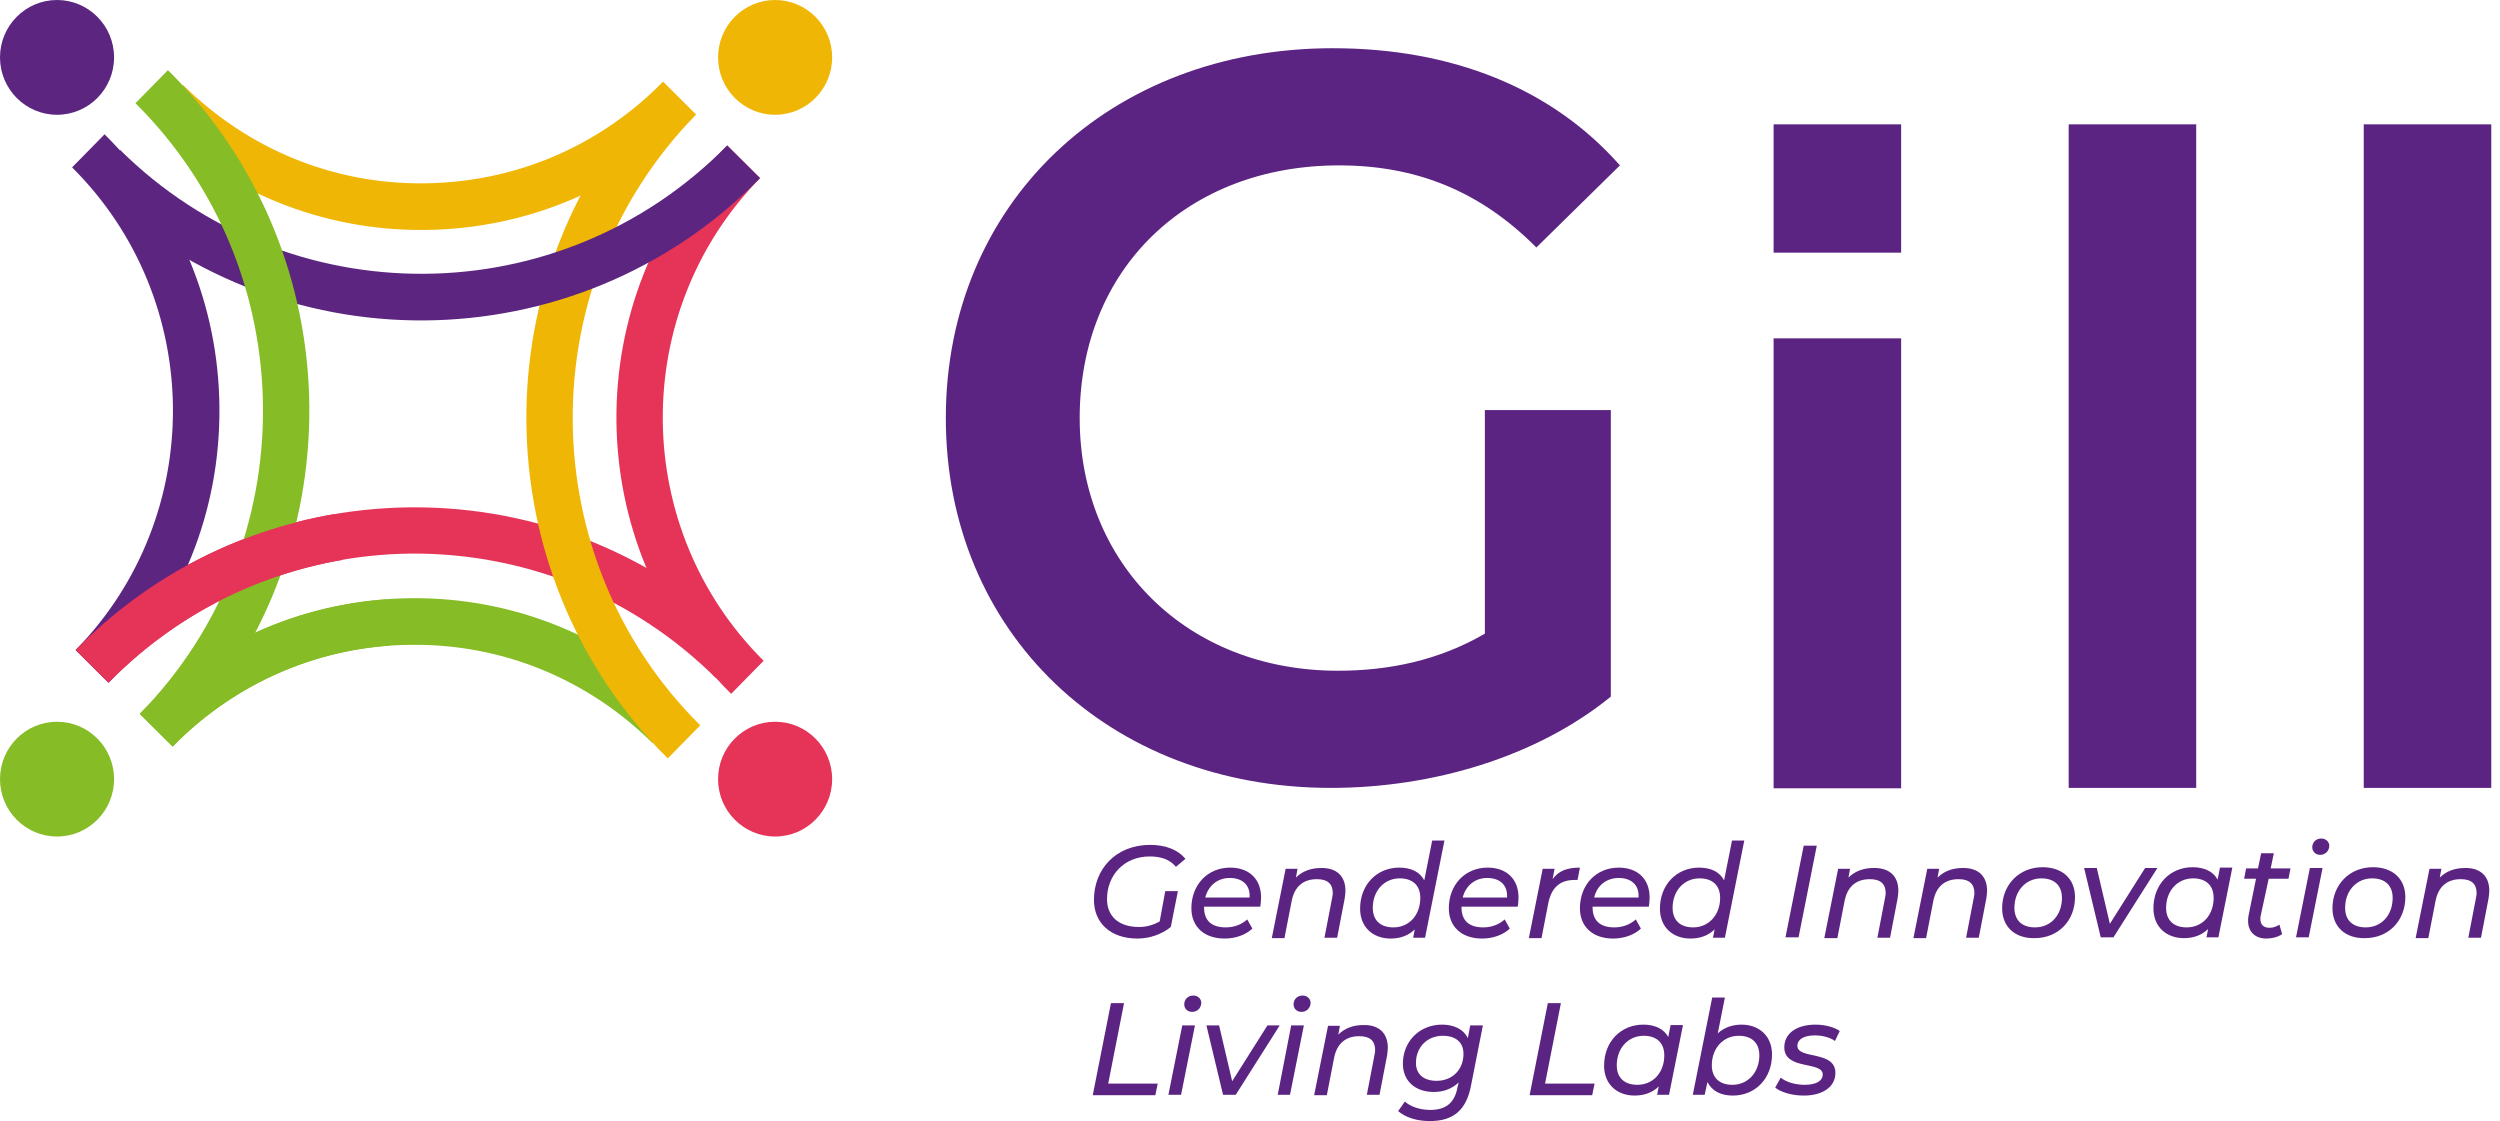 <svg width="223" height="100" viewBox="0 0 223 100" fill="none" xmlns="http://www.w3.org/2000/svg">
<path d="M103.939 79.488H105.07L104.434 82.688C103.657 83.327 102.561 83.719 101.466 83.719C99.064 83.719 97.58 82.332 97.58 80.27C97.58 77.533 99.523 75.364 102.597 75.364C104.01 75.364 105.105 75.826 105.741 76.609L104.893 77.32C104.363 76.68 103.586 76.395 102.561 76.395C100.23 76.395 98.746 78.102 98.746 80.199C98.746 81.657 99.7 82.688 101.607 82.688C102.279 82.688 102.879 82.51 103.445 82.19L103.939 79.488Z" fill="#5C2482"/>
<path d="M107.402 80.874V80.946C107.402 82.083 108.037 82.723 109.345 82.723C110.122 82.723 110.793 82.439 111.252 82.012L111.712 82.83C111.111 83.398 110.193 83.719 109.239 83.719C107.402 83.719 106.271 82.652 106.271 81.017C106.271 78.919 107.719 77.391 109.733 77.391C111.394 77.391 112.489 78.386 112.489 80.057C112.489 80.341 112.454 80.626 112.418 80.874H107.402ZM107.508 80.057H111.464C111.535 78.919 110.793 78.315 109.698 78.315C108.603 78.315 107.79 78.99 107.508 80.057Z" fill="#5C2482"/>
<path d="M120.014 79.453C120.014 79.666 119.979 79.915 119.943 80.163L119.272 83.647H118.142L118.813 80.163C118.848 79.986 118.884 79.808 118.884 79.666C118.884 78.848 118.424 78.422 117.47 78.422C116.269 78.422 115.457 79.061 115.209 80.412L114.573 83.683H113.443L114.679 77.497H115.739L115.598 78.279C116.163 77.711 116.94 77.426 117.824 77.426C119.166 77.391 120.014 78.102 120.014 79.453Z" fill="#5C2482"/>
<path d="M128.846 74.973L127.115 83.647H126.055L126.197 82.901C125.667 83.434 124.925 83.719 124.042 83.719C122.487 83.719 121.321 82.723 121.321 81.052C121.321 78.919 122.805 77.391 124.819 77.391C125.879 77.391 126.656 77.782 127.045 78.528L127.751 74.973H128.846ZM126.691 80.092C126.691 78.99 126.02 78.35 124.854 78.35C123.476 78.35 122.452 79.453 122.452 80.981C122.452 82.083 123.123 82.723 124.289 82.723C125.702 82.723 126.691 81.621 126.691 80.092Z" fill="#5C2482"/>
<path d="M130.366 80.874V80.946C130.366 82.083 131.002 82.723 132.309 82.723C133.086 82.723 133.757 82.439 134.217 82.012L134.676 82.83C134.075 83.398 133.157 83.719 132.203 83.719C130.366 83.719 129.235 82.652 129.235 81.017C129.235 78.919 130.684 77.391 132.697 77.391C134.358 77.391 135.453 78.386 135.453 80.057C135.453 80.341 135.418 80.626 135.382 80.874H130.366ZM130.472 80.057H134.429C134.499 78.919 133.757 78.315 132.662 78.315C131.567 78.315 130.754 78.99 130.472 80.057Z" fill="#5C2482"/>
<path d="M140.929 77.391L140.717 78.493C140.611 78.493 140.541 78.493 140.435 78.493C139.198 78.493 138.385 79.133 138.103 80.59L137.502 83.683H136.372L137.608 77.497H138.668L138.491 78.422C139.021 77.675 139.799 77.391 140.929 77.391Z" fill="#5C2482"/>
<path d="M142.06 80.874V80.946C142.06 82.083 142.696 82.723 144.003 82.723C144.78 82.723 145.451 82.439 145.911 82.012L146.37 82.83C145.769 83.398 144.851 83.719 143.897 83.719C142.06 83.719 140.929 82.652 140.929 81.017C140.929 78.919 142.378 77.391 144.391 77.391C146.052 77.391 147.147 78.386 147.147 80.057C147.147 80.341 147.112 80.626 147.076 80.874H142.06ZM142.201 80.057H146.158C146.229 78.919 145.487 78.315 144.391 78.315C143.296 78.315 142.448 78.99 142.201 80.057Z" fill="#5C2482"/>
<path d="M155.591 74.973L153.86 83.647H152.8L152.941 82.901C152.411 83.434 151.669 83.719 150.786 83.719C149.232 83.719 148.066 82.723 148.066 81.052C148.066 78.919 149.55 77.391 151.563 77.391C152.623 77.391 153.4 77.782 153.789 78.528L154.496 74.973H155.591ZM153.436 80.092C153.436 78.99 152.765 78.35 151.599 78.35C150.221 78.35 149.196 79.453 149.196 80.981C149.196 82.083 149.868 82.723 151.033 82.723C152.411 82.723 153.436 81.621 153.436 80.092Z" fill="#5C2482"/>
<path d="M160.89 75.436H162.056L160.431 83.612H159.265L160.89 75.436Z" fill="#5C2482"/>
<path d="M169.334 79.453C169.334 79.666 169.299 79.915 169.263 80.163L168.592 83.647H167.462L168.133 80.163C168.168 79.986 168.203 79.808 168.203 79.666C168.203 78.848 167.744 78.422 166.79 78.422C165.589 78.422 164.777 79.061 164.529 80.412L163.893 83.683H162.727L163.964 77.497H165.024L164.883 78.279C165.448 77.711 166.225 77.426 167.108 77.426C168.486 77.391 169.334 78.102 169.334 79.453Z" fill="#5C2482"/>
<path d="M177.248 79.453C177.248 79.666 177.213 79.915 177.177 80.163L176.506 83.647H175.375L176.047 80.163C176.082 79.986 176.117 79.808 176.117 79.666C176.117 78.848 175.658 78.422 174.704 78.422C173.503 78.422 172.69 79.061 172.443 80.412L171.807 83.683H170.677L171.913 77.497H172.973L172.832 78.279C173.397 77.711 174.174 77.426 175.057 77.426C176.4 77.391 177.248 78.102 177.248 79.453Z" fill="#5C2482"/>
<path d="M178.59 81.017C178.59 78.919 180.109 77.355 182.194 77.355C183.96 77.355 185.091 78.386 185.091 80.021C185.091 82.119 183.607 83.683 181.487 83.683C179.721 83.719 178.59 82.652 178.59 81.017ZM183.925 80.092C183.925 78.99 183.254 78.35 182.088 78.35C180.71 78.35 179.686 79.453 179.686 80.981C179.686 82.083 180.357 82.723 181.523 82.723C182.936 82.723 183.925 81.621 183.925 80.092Z" fill="#5C2482"/>
<path d="M192.439 77.426L188.518 83.612H187.387L185.904 77.426H187.034L188.2 82.403L191.344 77.426H192.439Z" fill="#5C2482"/>
<path d="M199.117 77.426L197.88 83.612H196.82L196.962 82.865C196.432 83.398 195.69 83.683 194.807 83.683C193.252 83.683 192.086 82.688 192.086 81.017C192.086 78.884 193.57 77.355 195.584 77.355C196.644 77.355 197.421 77.746 197.81 78.457L198.022 77.391H199.117V77.426ZM197.456 80.092C197.456 78.99 196.785 78.35 195.619 78.35C194.241 78.35 193.217 79.453 193.217 80.981C193.217 82.083 193.888 82.723 195.054 82.723C196.467 82.723 197.456 81.621 197.456 80.092Z" fill="#5C2482"/>
<path d="M201.66 81.657C201.625 81.763 201.625 81.87 201.625 81.977C201.625 82.439 201.872 82.759 202.438 82.759C202.756 82.759 203.074 82.652 203.321 82.474L203.568 83.327C203.144 83.612 202.614 83.719 202.155 83.719C201.201 83.719 200.53 83.15 200.53 82.154C200.53 82.012 200.53 81.834 200.565 81.692L201.237 78.386H200.177L200.353 77.462H201.413L201.696 76.111H202.826L202.544 77.462H204.31L204.134 78.386H202.367L201.66 81.657Z" fill="#5C2482"/>
<path d="M206.041 77.426H207.172L205.935 83.612H204.805L206.041 77.426ZM206.253 75.578C206.253 75.151 206.571 74.796 207.066 74.796C207.49 74.796 207.772 75.115 207.772 75.436C207.772 75.898 207.419 76.253 206.96 76.253C206.536 76.253 206.253 75.933 206.253 75.578Z" fill="#5C2482"/>
<path d="M208.055 81.017C208.055 78.919 209.574 77.355 211.659 77.355C213.425 77.355 214.556 78.386 214.556 80.021C214.556 82.119 213.072 83.683 210.952 83.683C209.186 83.719 208.055 82.652 208.055 81.017ZM213.425 80.092C213.425 78.99 212.754 78.35 211.588 78.35C210.21 78.35 209.186 79.453 209.186 80.981C209.186 82.083 209.857 82.723 211.023 82.723C212.436 82.723 213.425 81.621 213.425 80.092Z" fill="#5C2482"/>
<path d="M222.046 79.453C222.046 79.666 222.01 79.915 221.975 80.163L221.304 83.647H220.173L220.844 80.163C220.88 79.986 220.915 79.808 220.915 79.666C220.915 78.848 220.456 78.422 219.502 78.422C218.301 78.422 217.488 79.061 217.241 80.412L216.605 83.683H215.474L216.711 77.497H217.771L217.629 78.279C218.195 77.711 218.972 77.426 219.855 77.426C221.198 77.391 222.046 78.102 222.046 79.453Z" fill="#5C2482"/>
<path d="M99.099 89.477H100.265L98.852 96.658H103.268L103.056 97.689H97.474L99.099 89.477Z" fill="#5C2482"/>
<path d="M105.458 91.468H106.589L105.352 97.654H104.222L105.458 91.468ZM105.635 89.584C105.635 89.157 105.953 88.802 106.448 88.802C106.872 88.802 107.154 89.122 107.154 89.442C107.154 89.904 106.801 90.26 106.342 90.26C105.918 90.26 105.635 89.975 105.635 89.584Z" fill="#5C2482"/>
<path d="M114.149 91.468L110.228 97.654H109.097L107.613 91.468H108.744L109.91 96.445L113.054 91.468H114.149Z" fill="#5C2482"/>
<path d="M115.174 91.468H116.305L115.068 97.654H113.973L115.174 91.468ZM115.386 89.584C115.386 89.157 115.704 88.802 116.199 88.802C116.622 88.802 116.905 89.122 116.905 89.442C116.905 89.904 116.552 90.26 116.093 90.26C115.669 90.26 115.386 89.975 115.386 89.584Z" fill="#5C2482"/>
<path d="M123.794 93.459C123.794 93.672 123.759 93.921 123.724 94.17L123.052 97.654H121.922L122.593 94.17C122.629 93.992 122.664 93.814 122.664 93.672C122.664 92.855 122.205 92.428 121.251 92.428C120.049 92.428 119.237 93.068 118.99 94.419L118.354 97.689H117.223L118.46 91.504H119.52L119.378 92.286C119.943 91.717 120.721 91.433 121.604 91.433C122.982 91.397 123.794 92.144 123.794 93.459Z" fill="#5C2482"/>
<path d="M132.273 91.468L131.214 96.836C130.79 99.076 129.588 100 127.539 100C126.373 100 125.384 99.68 124.713 99.111L125.314 98.258C125.773 98.685 126.621 99.005 127.575 99.005C129.023 99.005 129.765 98.329 130.012 96.978L130.118 96.552C129.553 97.085 128.811 97.405 127.893 97.405C126.267 97.405 125.137 96.445 125.137 94.881C125.137 92.926 126.585 91.397 128.635 91.397C129.659 91.397 130.542 91.788 130.931 92.606L131.143 91.468H132.273ZM130.542 93.992C130.542 92.997 129.871 92.392 128.705 92.392C127.292 92.392 126.303 93.423 126.303 94.81C126.303 95.805 126.974 96.409 128.14 96.409C129.553 96.409 130.542 95.414 130.542 93.992Z" fill="#5C2482"/>
<path d="M138.067 89.477H139.233L137.82 96.658H142.236L142.024 97.689H136.442L138.067 89.477Z" fill="#5C2482"/>
<path d="M150.115 91.468L148.878 97.654H147.818L147.96 96.907C147.43 97.441 146.688 97.725 145.805 97.725C144.25 97.725 143.084 96.73 143.084 95.059C143.084 92.926 144.568 91.397 146.582 91.397C147.642 91.397 148.419 91.788 148.808 92.499L149.02 91.433H150.115V91.468ZM148.454 94.134C148.454 93.032 147.783 92.392 146.617 92.392C145.239 92.392 144.215 93.495 144.215 95.023C144.215 96.125 144.886 96.765 146.052 96.765C147.465 96.765 148.454 95.663 148.454 94.134Z" fill="#5C2482"/>
<path d="M158.064 94.063C158.064 96.196 156.58 97.725 154.566 97.725C153.471 97.725 152.694 97.298 152.305 96.516L152.058 97.654H150.998L152.729 88.98H153.86L153.224 92.179C153.754 91.681 154.496 91.397 155.344 91.397C156.898 91.397 158.064 92.392 158.064 94.063ZM156.933 94.134C156.933 93.032 156.262 92.392 155.096 92.392C153.718 92.392 152.694 93.495 152.694 95.023C152.694 96.125 153.365 96.765 154.531 96.765C155.909 96.765 156.933 95.663 156.933 94.134Z" fill="#5C2482"/>
<path d="M158.347 97.014L158.841 96.125C159.3 96.516 160.148 96.765 160.961 96.765C162.021 96.765 162.586 96.409 162.586 95.841C162.586 94.632 159.159 95.485 159.159 93.423C159.159 92.179 160.254 91.397 161.95 91.397C162.763 91.397 163.611 91.61 164.105 91.966L163.681 92.855C163.187 92.499 162.48 92.357 161.88 92.357C160.855 92.357 160.325 92.748 160.325 93.281C160.325 94.525 163.717 93.672 163.717 95.699C163.717 96.978 162.551 97.725 160.89 97.725C159.866 97.725 158.877 97.441 158.347 97.014Z" fill="#5C2482"/>
<path d="M143.685 36.58V62.14C137.043 67.543 127.751 70.281 118.707 70.281C98.922 70.281 84.367 56.452 84.367 37.291C84.367 18.13 98.958 4.301 118.884 4.301C129.553 4.301 138.456 7.892 144.497 14.753L137.043 22.076C132.026 17.028 126.303 14.753 119.449 14.753C105.882 14.753 96.308 23.996 96.308 37.291C96.308 50.302 105.882 59.829 119.343 59.829C123.9 59.829 128.352 58.905 132.45 56.523V36.58H143.685Z" fill="#5C2482"/>
<path d="M158.205 30.181H169.581V70.316H158.205V30.181Z" fill="#5C2482"/>
<path d="M184.526 11.091H195.902V70.281H184.526V11.091Z" fill="#5C2482"/>
<path d="M210.846 11.091H222.222V70.281H210.846V11.091Z" fill="#5C2482"/>
<path d="M169.581 11.091H158.205V22.538H169.581V11.091Z" fill="#5C2482"/>
<path d="M9.68 60.896L6.748 57.981C14.697 49.876 25.296 45.361 36.637 45.254C36.637 45.254 36.672 45.254 36.707 45.254C48.013 45.183 58.682 49.556 66.737 57.519L63.84 60.469C56.562 53.253 46.953 49.342 36.743 49.378H36.707C26.462 49.484 16.852 53.573 9.68 60.896Z" fill="#E63358"/>
<path d="M15.404 66.584L12.471 63.669C18.901 57.092 27.522 53.431 36.707 53.359H36.743C45.893 53.288 54.549 56.843 61.085 63.313L58.188 66.264C52.429 60.576 44.833 57.448 36.778 57.519H36.743C28.652 57.554 21.092 60.789 15.404 66.584Z" fill="#86BC26"/>
<path d="M59.565 67.65C42.925 51.155 42.713 24.067 59.142 7.323L62.074 10.238C47.271 25.347 47.447 49.804 62.462 64.7L59.565 67.65Z" fill="#F0B605"/>
<path d="M65.218 61.891C51.722 48.489 51.546 26.555 64.865 12.976L67.797 15.89C56.103 27.835 56.245 47.138 68.115 58.941L65.218 61.891Z" fill="#E63358"/>
<path d="M37.838 28.582C26.992 28.653 16.146 24.564 7.808 16.317L10.705 13.367C25.755 28.262 50.026 28.084 64.865 12.976L67.797 15.89C59.565 24.28 48.719 28.511 37.838 28.582Z" fill="#5B2580"/>
<path d="M37.803 20.512C28.652 20.583 19.997 17.028 13.46 10.558L16.358 7.608C22.116 13.295 29.712 16.424 37.767 16.353H37.803C45.893 16.282 53.453 13.082 59.142 7.288L62.074 10.203C55.644 16.779 47.023 20.441 37.838 20.512H37.803Z" fill="#F0B605"/>
<path d="M15.404 66.584L12.471 63.669C27.274 48.56 27.098 24.102 12.083 9.207L14.98 6.257C31.62 22.752 31.832 49.804 15.404 66.584Z" fill="#86BC26"/>
<path d="M9.68 60.896L6.748 57.981C18.442 46.036 18.301 26.733 6.43 14.931L9.327 11.98C15.863 18.45 19.502 27.124 19.573 36.367C19.643 45.61 16.146 54.319 9.68 60.896Z" fill="#5B2580"/>
<path d="M9.68 60.896L6.748 57.981C13.037 51.546 21.021 47.387 29.818 45.858L30.525 49.947C22.576 51.333 15.368 55.101 9.68 60.896Z" fill="#E63358"/>
<path d="M15.404 66.584L12.471 63.669C18.336 57.696 26.144 54.07 34.446 53.466L34.729 57.59C27.416 58.123 20.562 61.322 15.404 66.584Z" fill="#86BC26"/>
<path d="M69.14 10.238C71.949 10.238 74.227 7.946 74.227 5.119C74.227 2.292 71.949 0 69.14 0C66.33 0 64.052 2.292 64.052 5.119C64.052 7.946 66.33 10.238 69.14 10.238Z" fill="#F0B605"/>
<path d="M5.087 10.238C7.897 10.238 10.175 7.946 10.175 5.119C10.175 2.292 7.897 0 5.087 0C2.278 0 0 2.292 0 5.119C0 7.946 2.278 10.238 5.087 10.238Z" fill="#5B2580"/>
<path d="M5.087 74.618C7.897 74.618 10.175 72.326 10.175 69.499C10.175 66.672 7.897 64.38 5.087 64.38C2.278 64.38 0 66.672 0 69.499C0 72.326 2.278 74.618 5.087 74.618Z" fill="#86BC26"/>
<path d="M69.14 74.618C71.949 74.618 74.227 72.326 74.227 69.499C74.227 66.672 71.949 64.38 69.14 64.38C66.33 64.38 64.052 66.672 64.052 69.499C64.052 72.326 66.33 74.618 69.14 74.618Z" fill="#E63358"/>
</svg>

